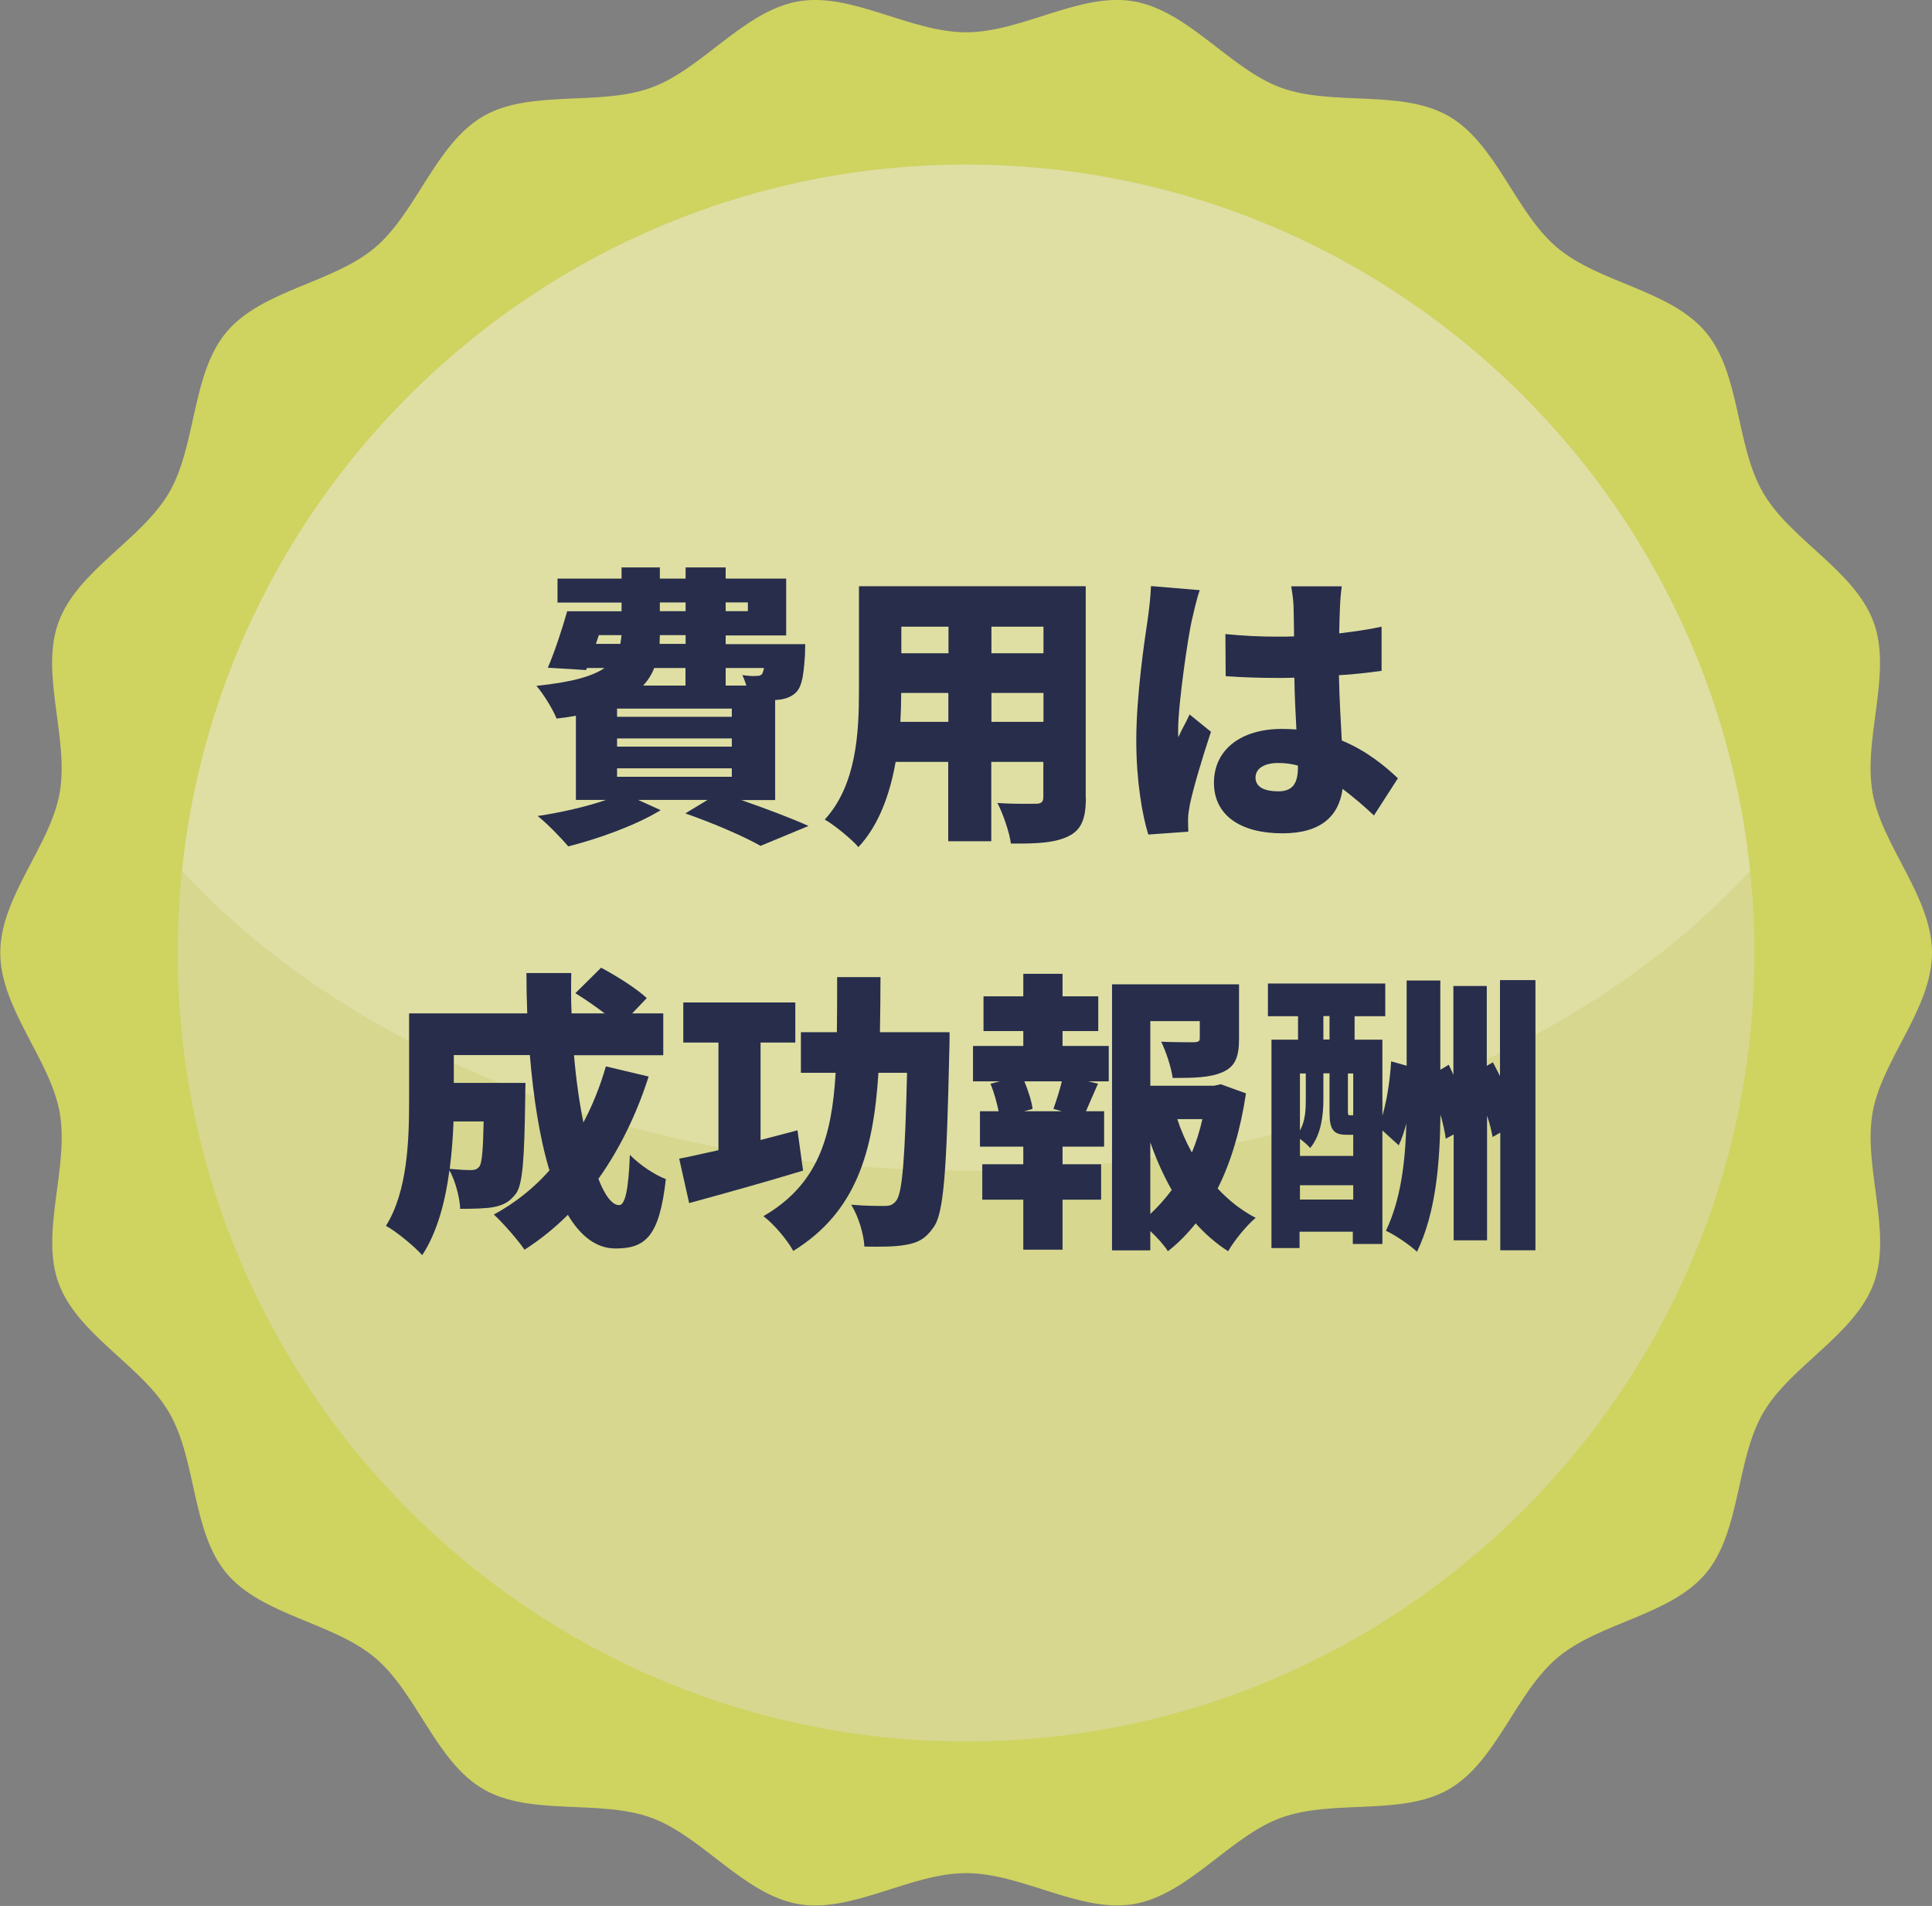 <?xml version="1.0" encoding="UTF-8"?>
<svg xmlns="http://www.w3.org/2000/svg" width="141.77" height="139.84" version="1.1" viewBox="0 0 141.77 139.84">
  <rect x="0" y="0" width="141.77" height="139.84" fill="#808080" stroke="none"/>
  <!-- Generator: Adobe Illustrator 29.8.2, SVG Export Plug-In . SVG Version: 2.1.1 Build 3)  -->
  <defs>
    <style>
      .st0 {
        fill: #cfd360;
      }

      .st1 {
        fill: #d7d78f;
      }

      .st2 {
        isolation: isolate;
      }

      .st3 {
        fill: #272d4b;
      }

      .st4 {
        fill: #fff;
        mix-blend-mode: screen;
        opacity: .19;
      }
    </style>
  </defs>
  <g class="st2">
    <g id="_レイヤー_1" data-name="レイヤー_1">
      <g>
        <g>
          <path class="st0" d="M70.89,2.37c-4.1,0-8.4-2.95-12.31-2.27-4.01.71-7.05,4.97-10.79,6.33-3.81,1.39-8.87.1-12.33,2.1-3.5,2.03-4.89,7.07-7.96,9.65-3.08,2.59-8.29,3.1-10.88,6.18-2.58,3.08-2.19,8.29-4.21,11.78-2.01,3.46-6.73,5.71-8.12,9.52-1.37,3.74.79,8.5.09,12.51-.69,3.9-4.36,7.63-4.36,11.73s3.67,7.83,4.36,11.73c.71,4.01-1.45,8.77-.08,12.51,1.39,3.81,6.12,6.05,8.12,9.52,2.03,3.5,1.63,8.71,4.21,11.78,2.59,3.08,7.8,3.59,10.88,6.18,3.08,2.58,4.47,7.63,7.96,9.65,3.46,2.01,8.53.71,12.33,2.1,3.74,1.37,6.78,5.63,10.79,6.33,3.9.69,8.21-2.27,12.31-2.27s8.4,2.95,12.31,2.27c4.01-.71,7.05-4.97,10.79-6.33,3.81-1.39,8.87-.1,12.33-2.1,3.5-2.03,4.89-7.07,7.96-9.65,3.08-2.59,8.29-3.1,10.88-6.18,2.58-3.08,2.19-8.29,4.21-11.78,2.01-3.46,6.73-5.71,8.12-9.52,1.37-3.74-.79-8.5-.09-12.51.69-3.9,4.36-7.63,4.36-11.73s-3.67-7.83-4.36-11.73c-.71-4.01,1.45-8.77.08-12.51-1.39-3.81-6.12-6.05-8.12-9.52-2.03-3.5-1.63-8.71-4.21-11.78-2.59-3.08-7.8-3.59-10.88-6.18-3.08-2.58-4.47-7.63-7.96-9.65-3.46-2.01-8.53-.71-12.33-2.1-3.74-1.37-6.78-5.63-10.79-6.33-3.9-.69-8.21,2.27-12.31,2.27Z"/>
          <path class="st1" d="M70.89,12.07c-31.9,0-57.85,25.95-57.85,57.85s25.95,57.85,57.85,57.85,57.85-25.95,57.85-57.85S102.78,12.07,70.89,12.07Z"/>
          <path class="st4" d="M70.89,85.9c24.14,0,45.39-8.79,57.53-22.01-3.03-29.07-27.67-51.81-57.53-51.81S16.38,34.81,13.35,63.88c12.15,13.22,33.39,22.01,57.53,22.01Z"/>
        </g>
        <g>
          <path class="st3" d="M54.37,58.69c1.85.64,3.76,1.37,4.96,1.91l-3.52,1.46c-1.18-.67-3.37-1.63-5.52-2.38l1.63-.99h-5.09l1.65.75c-1.78,1.1-4.57,2.1-6.78,2.66-.52-.62-1.59-1.72-2.25-2.23,1.74-.26,3.61-.69,5.02-1.18h-2.21v-6.18c-.45.09-.92.15-1.42.21-.26-.67-.99-1.85-1.48-2.4,2.55-.26,4.1-.69,5-1.31h-1.29l-.06.15-2.81-.17c.49-1.14,1.03-2.77,1.42-4.14h3.99v-.64h-4.7v-1.76h4.7v-.82h2.81v.82h1.89v-.82h2.94v.82h4.44v4.17h-4.44v.64h5.84s-.02.47-.02.75c-.09,1.46-.21,2.28-.6,2.73-.34.39-.88.56-1.35.6l-.24.02v7.34h-2.51ZM43.72,47.24h1.8c.04-.21.06-.43.09-.64h-1.67l-.21.64ZM45.28,51.99v.6h8.42v-.6h-8.42ZM45.28,54.18v.6h8.42v-.6h-8.42ZM45.28,56.37v.62h8.42v-.62h-8.42ZM48.01,49.01c-.19.47-.45.9-.82,1.29h3.11v-1.29h-2.3ZM50.31,46.6h-1.89c0,.21-.02.43-.02.64h1.91v-.64ZM48.42,44.84h1.89v-.64h-1.89v.64ZM53.25,44.2v.64h1.63v-.64h-1.63ZM53.25,49.01v1.29h1.52c-.09-.28-.19-.56-.3-.77.45.06.79.09,1.03.06.17,0,.3,0,.43-.15.04-.09.09-.21.13-.43h-2.81Z"/>
          <path class="st3" d="M79.68,58.52c0,1.55-.32,2.36-1.27,2.83-.99.49-2.32.56-4.23.54-.11-.84-.58-2.19-.99-2.98,1.05.09,2.45.06,2.83.06s.54-.13.54-.49v-2.58h-3.82v5.82h-3.16v-5.82h-3.86c-.41,2.34-1.22,4.64-2.73,6.25-.49-.58-1.78-1.63-2.47-2.02,2.34-2.55,2.51-6.42,2.51-9.45v-7.67h16.64v15.5ZM69.59,52.96v-2.12h-3.46c0,.67-.02,1.37-.06,2.12h3.52ZM66.14,45.98v1.95h3.46v-1.95h-3.46ZM76.57,45.98h-3.82v1.95h3.82v-1.95ZM76.57,52.96v-2.12h-3.82v2.12h3.82Z"/>
          <path class="st3" d="M87.46,45.48c-.26,1.12-1.01,6.12-1.01,8.12,0,.06,0,.41.02.49.26-.62.54-1.03.82-1.67l1.57,1.27c-.64,1.93-1.29,4.1-1.55,5.35-.06.3-.13.79-.13,1.01,0,.24,0,.62.02.97l-2.94.21c-.45-1.46-.88-3.97-.88-6.89,0-3.28.6-7.32.84-8.91.09-.64.21-1.63.24-2.43l3.58.3c-.19.47-.49,1.8-.58,2.19ZM98.33,44.45c-.02.41-.04,1.12-.06,2.02,1.09-.13,2.15-.28,3.11-.49v3.24c-.97.13-2.02.26-3.13.32.04,1.97.15,3.5.21,4.79,1.82.75,3.16,1.87,4.12,2.77l-1.76,2.73c-.79-.75-1.57-1.4-2.3-1.95-.28,2.02-1.61,3.26-4.42,3.26-3.03,0-5.02-1.29-5.02-3.71s1.97-3.95,4.98-3.95c.37,0,.73.02,1.07.04-.06-1.14-.13-2.45-.15-3.8-.41.02-.82.02-1.2.02-1.29,0-2.58-.04-3.84-.13l-.02-3.09c1.25.13,2.53.19,3.84.19.41,0,.79,0,1.2-.02-.02-1.01-.02-1.8-.04-2.19,0-.32-.09-1.03-.17-1.48h3.71c-.06.41-.11.97-.13,1.44ZM93.8,58.06c1.03,0,1.44-.56,1.44-1.74v-.15c-.47-.13-.94-.19-1.44-.19-1.01,0-1.67.39-1.67,1.07,0,.75.75,1.01,1.67,1.01Z"/>
          <path class="st3" d="M47.6,78.98c-.9,2.81-2.15,5.35-3.69,7.51.47,1.22,1.01,1.93,1.52,1.93.43,0,.69-1.07.79-3.69.71.73,1.8,1.46,2.64,1.78-.47,4.19-1.48,5.09-3.69,5.09-1.42,0-2.58-.92-3.5-2.47-.97.97-2.04,1.83-3.18,2.56-.45-.67-1.59-1.98-2.25-2.58,1.55-.84,2.92-1.93,4.08-3.24-.73-2.4-1.18-5.37-1.44-8.46h-5.58v2.04h5.26s-.02.75-.02,1.1c-.06,4.38-.17,6.35-.69,7.04-.47.62-.97.84-1.61.97-.58.11-1.48.13-2.47.13-.04-.88-.37-2.06-.79-2.83-.3,2.28-.9,4.57-2,6.23-.54-.62-1.95-1.78-2.66-2.15,1.59-2.53,1.7-6.33,1.7-9.15v-6.44h8.67c-.04-.99-.06-1.97-.06-2.96h3.29c-.02.99-.02,1.98.02,2.96h2.43c-.67-.51-1.48-1.07-2.15-1.48l1.89-1.87c1.09.58,2.6,1.52,3.35,2.23l-1.07,1.12h2.28v3.07h-6.55c.15,1.76.39,3.46.69,4.94.67-1.27,1.22-2.64,1.65-4.12l3.16.75ZM33.28,82.28c-.04,1.1-.13,2.28-.28,3.48.64.06,1.2.09,1.55.09.28,0,.47-.06.64-.28.17-.26.26-1.14.3-3.29h-2.21Z"/>
          <path class="st3" d="M58.92,85.89c-2.83.86-5.93,1.72-8.35,2.38l-.73-3.26c.82-.15,1.8-.39,2.88-.62v-7.9h-2.58v-2.94h8.22v2.94h-2.55v7.15c.9-.24,1.83-.47,2.71-.71l.41,2.96ZM69.68,75.73s0,.99-.02,1.37c-.19,8.65-.39,11.87-1.14,12.92-.6.88-1.18,1.16-2.04,1.31-.75.15-1.89.15-3.05.13-.04-.88-.43-2.21-.97-3.07,1.03.09,1.98.09,2.47.09.39,0,.6-.09.84-.39.45-.58.64-3.16.79-9.38h-2.1c-.37,5.8-1.63,10.22-6.25,13.07-.45-.82-1.42-1.97-2.19-2.55,3.97-2.3,5.02-5.75,5.3-10.52h-2.55v-2.98h2.64c.02-1.27.02-2.62.02-4.04h3.18c0,1.4-.02,2.75-.04,4.04h5.11Z"/>
          <path class="st3" d="M77.97,76.74h3.39v2.6h-1.5l.71.17c-.34.75-.62,1.44-.88,2.02h1.33v2.6h-3.05v1.29h2.83v2.6h-2.83v3.67h-2.88v-3.67h-3.01v-2.6h3.01v-1.29h-3.18v-2.6h1.37c-.13-.62-.34-1.4-.6-2.02l.69-.17h-1.97v-2.6h3.69v-1.09h-2.92v-2.55h2.92v-1.65h2.88v1.65h2.62v2.55h-2.62v1.09ZM77.3,81.36c.21-.58.45-1.35.62-2.02h-2.75c.28.69.54,1.48.6,2.02l-.62.17h2.77l-.62-.17ZM91.43,80.22c-.39,2.6-1.07,4.98-2.08,6.98.82.88,1.74,1.61,2.79,2.15-.67.56-1.57,1.67-2.02,2.45-.88-.56-1.67-1.25-2.38-2.04-.62.77-1.29,1.46-2.04,2.04-.3-.47-.79-1.01-1.29-1.48v1.42h-2.81v-19.52h9.32v4.01c0,1.27-.26,2.02-1.2,2.43-.92.41-2.12.43-3.67.43-.11-.82-.49-1.93-.84-2.66.88.04,2.1.04,2.4.04.32-.02.43-.06.43-.3v-1.25h-3.63v4.74h4.68l.49-.11,1.85.67ZM84.41,89.07c.58-.54,1.09-1.12,1.57-1.76-.6-1.07-1.14-2.25-1.57-3.5v5.26ZM86.39,82.11c.28.86.64,1.67,1.07,2.45.32-.77.58-1.59.77-2.45h-1.85Z"/>
          <path class="st3" d="M112.67,71.91v19.82h-2.58v-8.63l-.56.32c-.09-.45-.21-.99-.41-1.57v9.15h-2.45v-7.77l-.58.32c-.06-.51-.21-1.14-.39-1.78-.04,3.61-.34,7.21-1.72,10.07-.52-.49-1.59-1.22-2.28-1.54,1.09-2.28,1.42-5.02,1.5-7.88-.15.58-.34,1.14-.56,1.61l-1.2-1.09v8.33h-2.17v-.9h-3.91v1.2h-2.06v-15.29h1.95v-1.72h-2.21v-2.4h8.61v2.4h-2.25v1.72h2.04v5.58c.34-1.14.56-2.64.64-3.99l1.14.32v-6.25h2.47v6.55l.62-.37c.11.24.24.49.34.75v-6.53h2.45v5.86l.45-.26c.17.32.34.67.52,1.01v-7.04h2.58ZM97.11,80.65c0,1.12-.15,2.6-.97,3.58-.15-.19-.47-.47-.75-.67v1.25h3.91v-1.55h-.43c-1.03,0-1.31-.34-1.31-1.72v-2.79h-.45v1.89ZM95.39,78.76v4.19c.41-.75.43-1.59.43-2.32v-1.87h-.43ZM99.3,88.01v-1.05h-3.91v1.05h3.91ZM97.11,76.27h.45v-1.72h-.45v1.72ZM99.3,78.76h-.39v2.75c0,.3.02.32.15.32h.24v-3.07Z"/>
        </g>
      </g>
    </g>
  </g>
</svg>